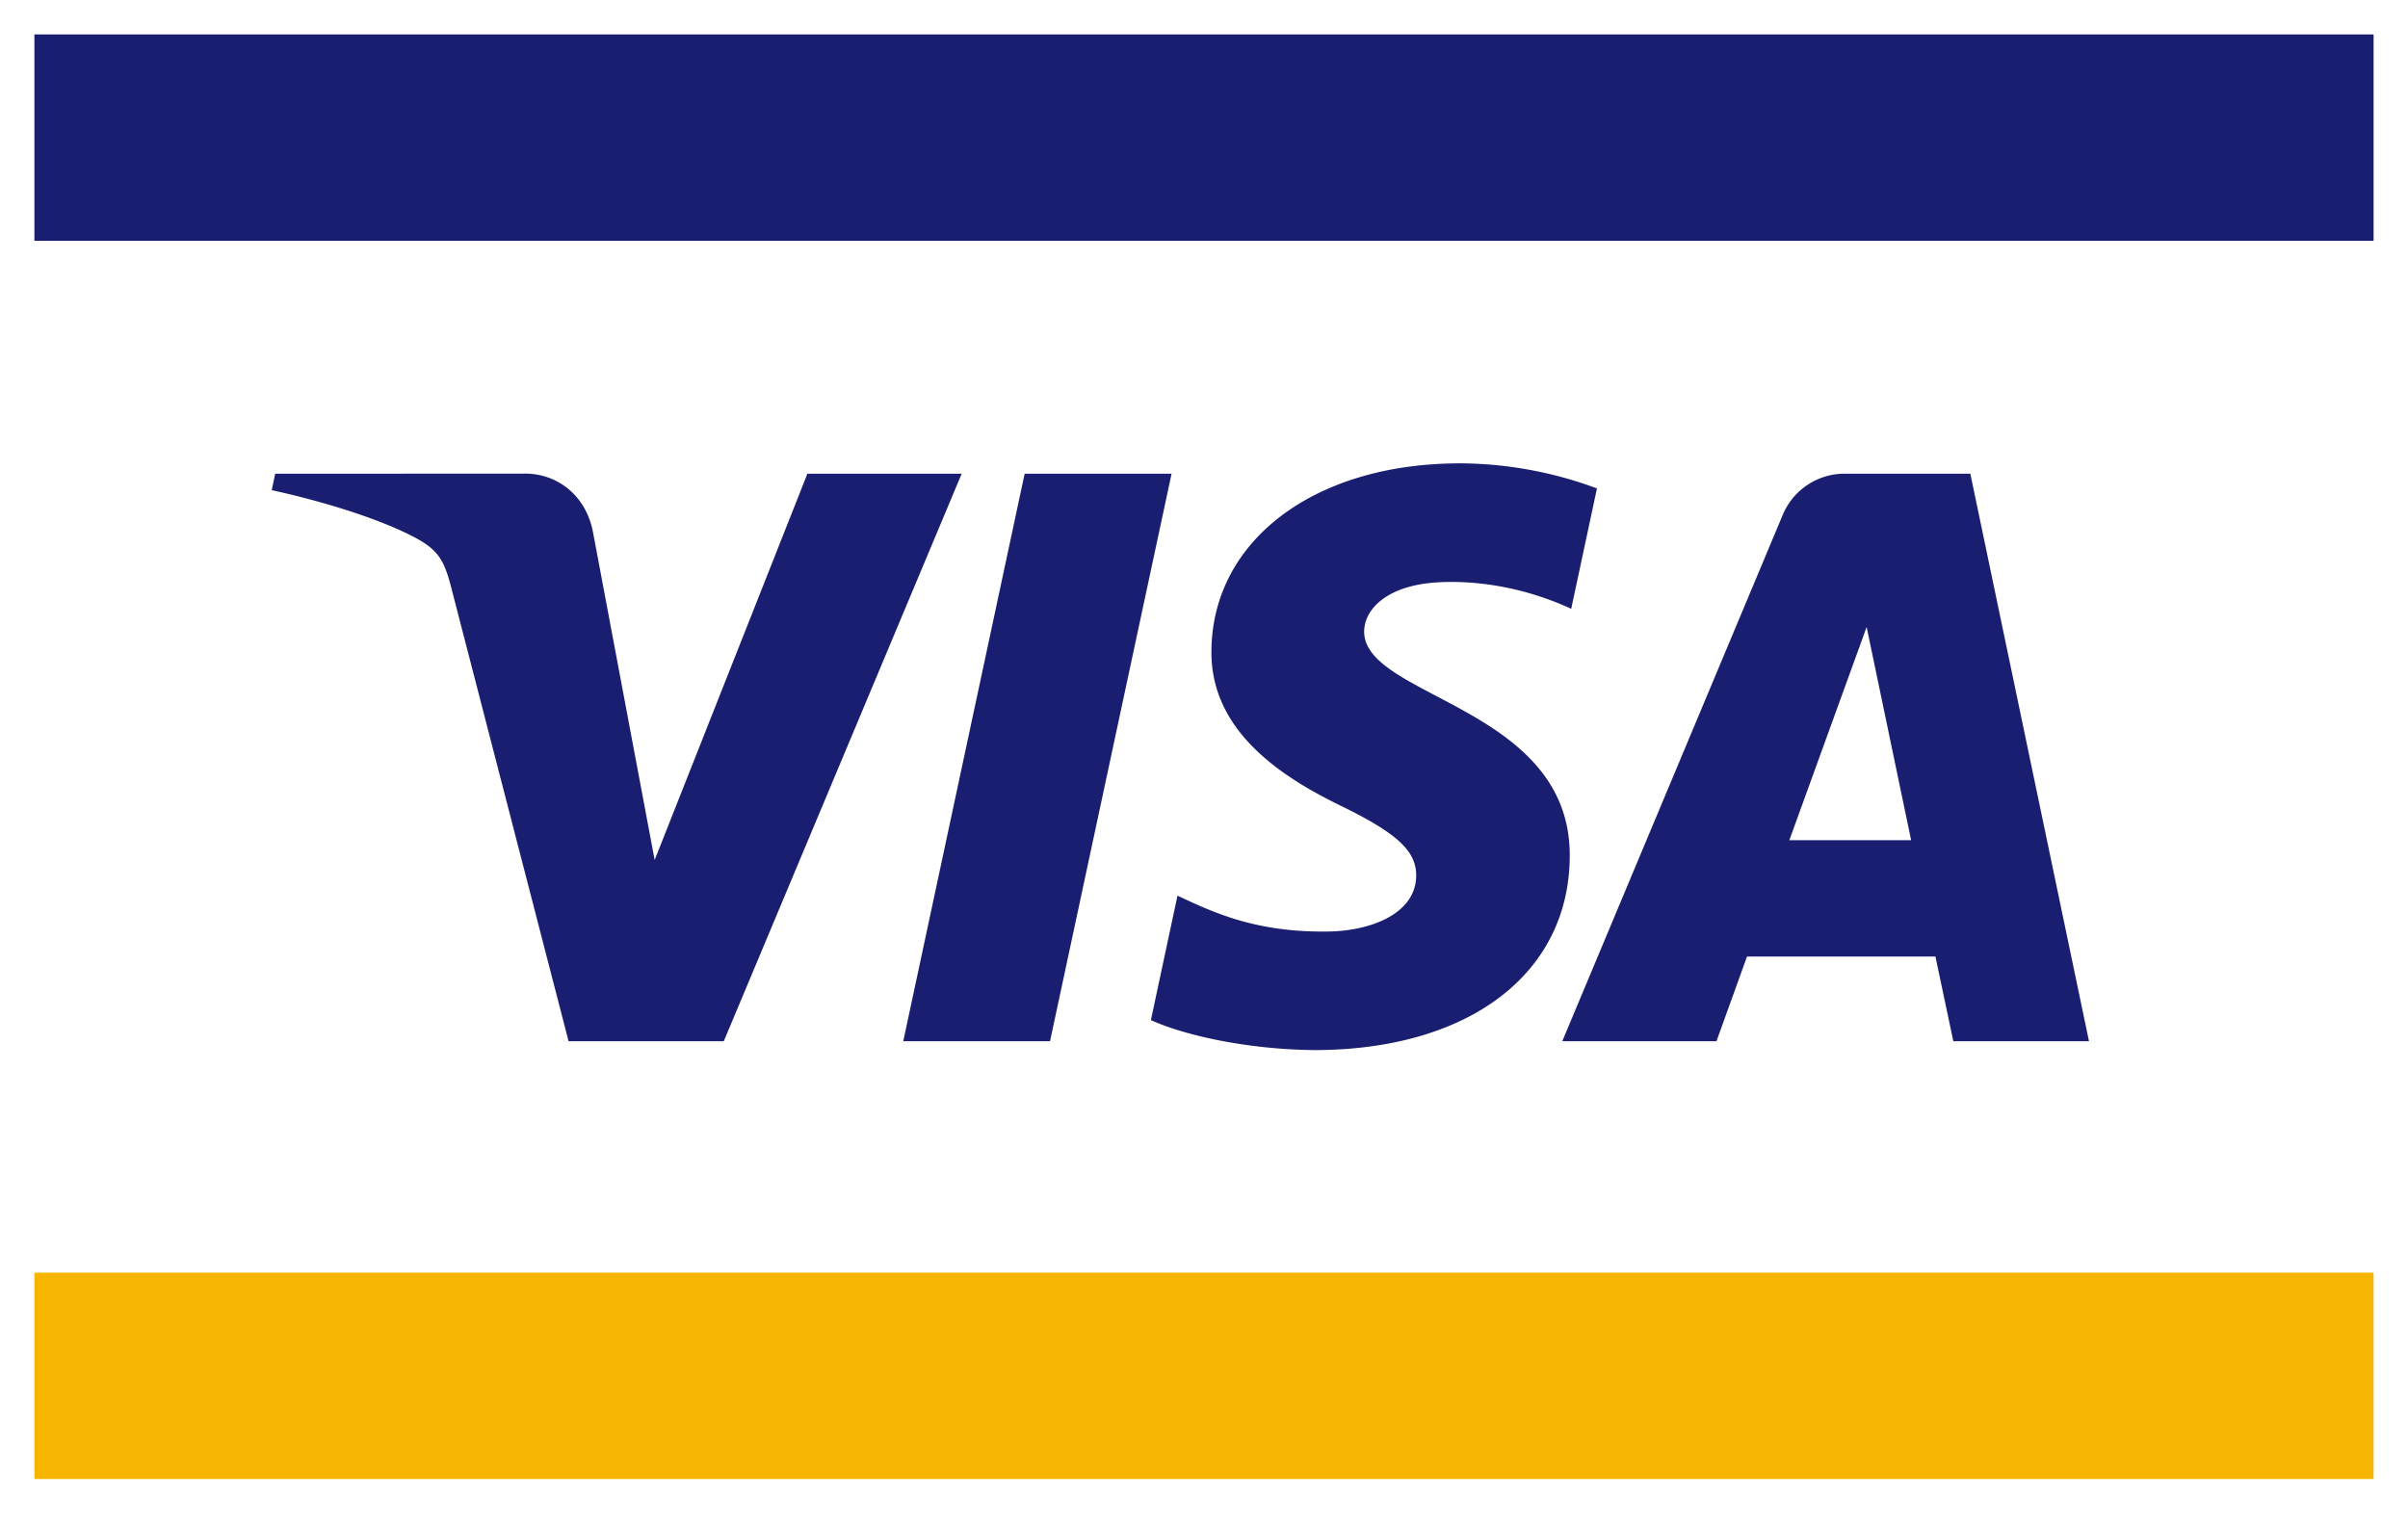<svg width="70" height="44" version="1.2" viewBox="0 0 52.5 33" xmlns="http://www.w3.org/2000/svg"><path d="M52.5 33H0V0h52.5z" fill="#fff"/><path d="M.75.75v4.5h51V.75zm31.072 9.354c-3.164 0-5.392 1.681-5.41 4.09-.02 1.781 1.592 2.774 2.802 3.367 1.25.607 1.668.996 1.662 1.538-.01.83-.996 1.199-1.915 1.213-1.61.025-2.544-.436-3.289-.782l-.58 2.713c.75.342 2.13.64 3.559.654 3.365 0 5.564-1.659 5.573-4.232.015-3.266-4.512-3.448-4.482-4.907.01-.444.431-.916 1.356-1.037.459-.06 1.724-.106 3.158.554l.561-2.625a8.652 8.652 0 0 0-2.994-.547h-.001zm-20.374.224L6 10.329l-.076.359c1.118.243 2.388.634 3.158 1.052.47.257.606.48.76 1.088l2.554 9.876h3.384l5.187-12.375h-3.364l-3.33 8.423-1.347-7.162c-.159-.8-.785-1.263-1.478-1.263zm10.892.001l-2.647 12.375h3.2l2.65-12.375zm17.888 0a1.46 1.46 0 0 0-1.364.907l-4.803 11.468h3.362l.666-1.847h4.108l.39 1.847h2.958l-2.587-12.375zm.469 3.343l.97 4.648h-2.655z" fill="#191e70"/><path d="M.75 27.75h51v4.5h-51z" fill="#f5b500"/></svg>